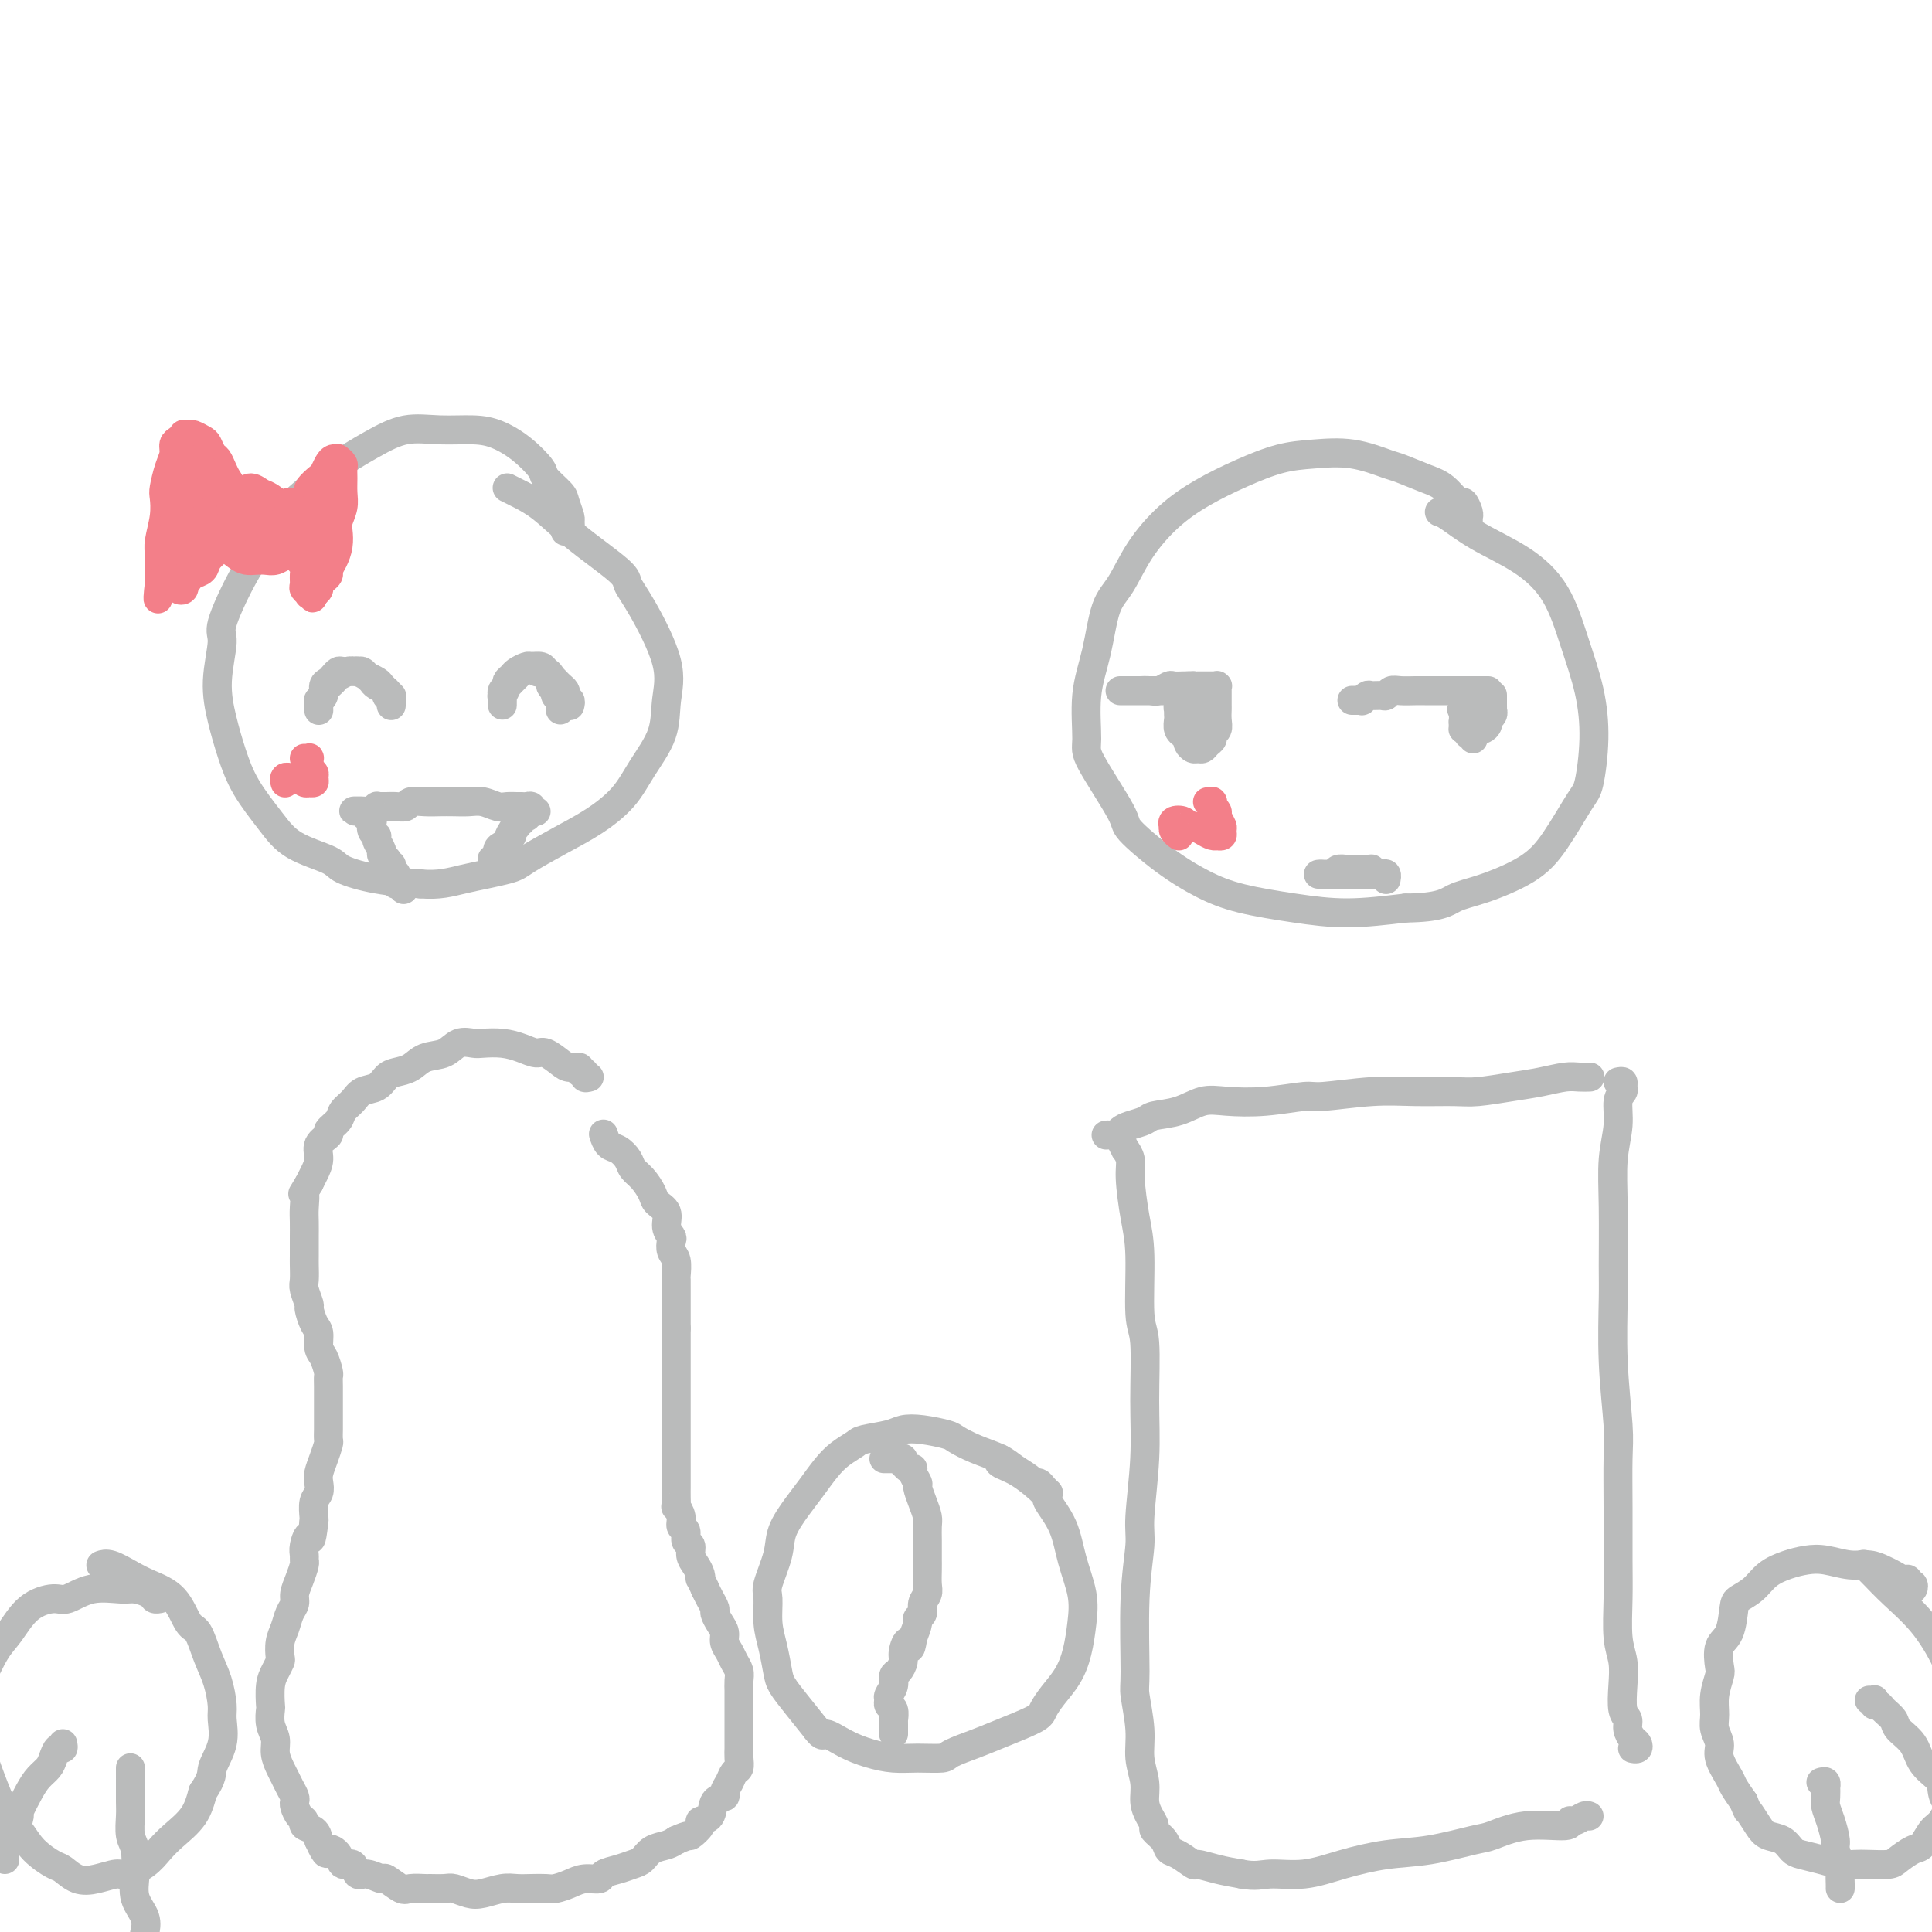 <svg viewBox='0 0 400 400' version='1.1' xmlns='http://www.w3.org/2000/svg' xmlns:xlink='http://www.w3.org/1999/xlink'><g fill='none' stroke='#BABBBB' stroke-width='6' stroke-linecap='round' stroke-linejoin='round'><path d='M117,110c0.031,-0.415 0.062,-0.830 0,-1c-0.062,-0.170 -0.216,-0.094 0,0c0.216,0.094 0.803,0.206 1,0c0.197,-0.206 0.003,-0.731 0,-1c-0.003,-0.269 0.184,-0.283 0,-1c-0.184,-0.717 -0.740,-2.138 -1,-3c-0.260,-0.862 -0.225,-1.166 -1,-2c-0.775,-0.834 -2.361,-2.199 -3,-3c-0.639,-0.801 -0.332,-1.037 -1,-2c-0.668,-0.963 -2.312,-2.652 -4,-4c-1.688,-1.348 -3.421,-2.354 -5,-3c-1.579,-0.646 -3.004,-0.933 -5,-1c-1.996,-0.067 -4.562,0.087 -7,0c-2.438,-0.087 -4.748,-0.414 -7,0c-2.252,0.414 -4.447,1.567 -7,3c-2.553,1.433 -5.466,3.144 -8,5c-2.534,1.856 -4.691,3.856 -6,5c-1.309,1.144 -1.772,1.432 -3,3c-1.228,1.568 -3.223,4.416 -5,7c-1.777,2.584 -3.335,4.906 -5,8c-1.665,3.094 -3.435,6.962 -4,9c-0.565,2.038 0.076,2.248 0,4c-0.076,1.752 -0.870,5.048 -1,8c-0.130,2.952 0.404,5.560 1,8c0.596,2.440 1.252,4.712 2,7c0.748,2.288 1.586,4.591 3,7c1.414,2.409 3.403,4.925 5,7c1.597,2.075 2.801,3.708 5,5c2.199,1.292 5.394,2.243 7,3c1.606,0.757 1.625,1.319 3,2c1.375,0.681 4.107,1.480 7,2c2.893,0.520 5.946,0.760 9,1'/><path d='M87,183c4.009,0.340 6.030,-0.309 9,-1c2.970,-0.691 6.889,-1.425 9,-2c2.111,-0.575 2.416,-0.990 4,-2c1.584,-1.010 4.449,-2.613 7,-4c2.551,-1.387 4.787,-2.557 7,-4c2.213,-1.443 4.401,-3.160 6,-5c1.599,-1.840 2.609,-3.804 4,-6c1.391,-2.196 3.164,-4.622 4,-7c0.836,-2.378 0.736,-4.706 1,-7c0.264,-2.294 0.894,-4.555 0,-8c-0.894,-3.445 -3.312,-8.074 -5,-11c-1.688,-2.926 -2.648,-4.150 -3,-5c-0.352,-0.850 -0.098,-1.328 -2,-3c-1.902,-1.672 -5.960,-4.539 -9,-7c-3.040,-2.461 -5.062,-4.515 -7,-6c-1.938,-1.485 -3.791,-2.400 -5,-3c-1.209,-0.600 -1.774,-0.886 -2,-1c-0.226,-0.114 -0.113,-0.057 0,0'/><path d='M304,109c-0.002,-0.306 -0.004,-0.612 0,-1c0.004,-0.388 0.014,-0.858 0,-1c-0.014,-0.142 -0.051,0.043 0,0c0.051,-0.043 0.189,-0.315 0,-1c-0.189,-0.685 -0.705,-1.784 -1,-2c-0.295,-0.216 -0.368,0.452 -1,0c-0.632,-0.452 -1.821,-2.023 -3,-3c-1.179,-0.977 -2.347,-1.358 -4,-2c-1.653,-0.642 -3.790,-1.543 -5,-2c-1.210,-0.457 -1.493,-0.468 -3,-1c-1.507,-0.532 -4.239,-1.585 -7,-2c-2.761,-0.415 -5.552,-0.193 -8,0c-2.448,0.193 -4.552,0.355 -7,1c-2.448,0.645 -5.239,1.772 -8,3c-2.761,1.228 -5.492,2.557 -8,4c-2.508,1.443 -4.793,2.998 -7,5c-2.207,2.002 -4.336,4.449 -6,7c-1.664,2.551 -2.862,5.205 -4,7c-1.138,1.795 -2.216,2.732 -3,5c-0.784,2.268 -1.274,5.868 -2,9c-0.726,3.132 -1.688,5.794 -2,9c-0.312,3.206 0.027,6.954 0,9c-0.027,2.046 -0.421,2.389 1,5c1.421,2.611 4.657,7.490 6,10c1.343,2.510 0.792,2.651 2,4c1.208,1.349 4.177,3.907 7,6c2.823,2.093 5.502,3.721 8,5c2.498,1.279 4.814,2.209 8,3c3.186,0.791 7.242,1.444 11,2c3.758,0.556 7.216,1.016 11,1c3.784,-0.016 7.892,-0.508 12,-1'/><path d='M291,188c7.286,-0.070 8.502,-1.244 10,-2c1.498,-0.756 3.280,-1.093 6,-2c2.720,-0.907 6.379,-2.384 9,-4c2.621,-1.616 4.203,-3.369 6,-6c1.797,-2.631 3.807,-6.138 5,-8c1.193,-1.862 1.567,-2.078 2,-4c0.433,-1.922 0.924,-5.549 1,-9c0.076,-3.451 -0.263,-6.726 -1,-10c-0.737,-3.274 -1.871,-6.548 -3,-10c-1.129,-3.452 -2.254,-7.083 -4,-10c-1.746,-2.917 -4.114,-5.121 -7,-7c-2.886,-1.879 -6.289,-3.431 -9,-5c-2.711,-1.569 -4.730,-3.153 -6,-4c-1.270,-0.847 -1.791,-0.956 -2,-1c-0.209,-0.044 -0.104,-0.022 0,0'/><path d='M329,223c0.167,-0.007 0.333,-0.013 0,0c-0.333,0.013 -1.166,0.046 -2,0c-0.834,-0.046 -1.668,-0.170 -3,0c-1.332,0.170 -3.161,0.634 -5,1c-1.839,0.366 -3.687,0.633 -6,1c-2.313,0.367 -5.093,0.834 -7,1c-1.907,0.166 -2.943,0.029 -5,0c-2.057,-0.029 -5.135,0.048 -8,0c-2.865,-0.048 -5.518,-0.223 -9,0c-3.482,0.223 -7.792,0.842 -10,1c-2.208,0.158 -2.315,-0.147 -4,0c-1.685,0.147 -4.949,0.746 -8,1c-3.051,0.254 -5.891,0.162 -8,0c-2.109,-0.162 -3.489,-0.394 -5,0c-1.511,0.394 -3.154,1.415 -5,2c-1.846,0.585 -3.895,0.735 -5,1c-1.105,0.265 -1.265,0.645 -2,1c-0.735,0.355 -2.043,0.683 -3,1c-0.957,0.317 -1.563,0.621 -2,1c-0.437,0.379 -0.706,0.834 -1,1c-0.294,0.166 -0.615,0.045 -1,0c-0.385,-0.045 -0.834,-0.012 -1,0c-0.166,0.012 -0.047,0.003 0,0c0.047,-0.003 0.024,-0.002 0,0'/><path d='M335,224c0.431,-0.091 0.863,-0.182 1,0c0.137,0.182 -0.020,0.639 0,1c0.020,0.361 0.215,0.628 0,1c-0.215,0.372 -0.842,0.851 -1,2c-0.158,1.149 0.154,2.968 0,5c-0.154,2.032 -0.774,4.277 -1,7c-0.226,2.723 -0.057,5.925 0,10c0.057,4.075 0.001,9.022 0,12c-0.001,2.978 0.052,3.985 0,7c-0.052,3.015 -0.210,8.037 0,13c0.210,4.963 0.789,9.867 1,13c0.211,3.133 0.056,4.494 0,7c-0.056,2.506 -0.011,6.157 0,10c0.011,3.843 -0.011,7.877 0,11c0.011,3.123 0.054,5.334 0,8c-0.054,2.666 -0.207,5.789 0,8c0.207,2.211 0.773,3.512 1,5c0.227,1.488 0.116,3.162 0,5c-0.116,1.838 -0.238,3.840 0,5c0.238,1.160 0.835,1.477 1,2c0.165,0.523 -0.103,1.250 0,2c0.103,0.750 0.577,1.521 1,2c0.423,0.479 0.794,0.664 1,1c0.206,0.336 0.248,0.821 0,1c-0.248,0.179 -0.785,0.051 -1,0c-0.215,-0.051 -0.107,-0.026 0,0'/><path d='M232,235c-0.122,0.185 -0.244,0.369 0,1c0.244,0.631 0.853,1.707 1,2c0.147,0.293 -0.167,-0.197 0,0c0.167,0.197 0.814,1.082 1,2c0.186,0.918 -0.090,1.869 0,4c0.090,2.131 0.546,5.440 1,8c0.454,2.560 0.907,4.369 1,8c0.093,3.631 -0.175,9.083 0,12c0.175,2.917 0.794,3.297 1,6c0.206,2.703 -0.001,7.729 0,12c0.001,4.271 0.211,7.789 0,12c-0.211,4.211 -0.842,9.116 -1,12c-0.158,2.884 0.158,3.747 0,6c-0.158,2.253 -0.790,5.897 -1,11c-0.210,5.103 0.000,11.666 0,15c-0.000,3.334 -0.211,3.438 0,5c0.211,1.562 0.844,4.582 1,7c0.156,2.418 -0.164,4.234 0,6c0.164,1.766 0.813,3.481 1,5c0.187,1.519 -0.087,2.844 0,4c0.087,1.156 0.533,2.145 1,3c0.467,0.855 0.953,1.576 1,2c0.047,0.424 -0.344,0.552 0,1c0.344,0.448 1.424,1.215 2,2c0.576,0.785 0.649,1.586 1,2c0.351,0.414 0.981,0.440 2,1c1.019,0.560 2.428,1.655 3,2c0.572,0.345 0.308,-0.061 1,0c0.692,0.061 2.341,0.589 4,1c1.659,0.411 3.330,0.706 5,1'/><path d='M257,388c3.044,0.594 4.154,0.080 6,0c1.846,-0.080 4.427,0.273 7,0c2.573,-0.273 5.137,-1.171 8,-2c2.863,-0.829 6.026,-1.589 9,-2c2.974,-0.411 5.761,-0.473 9,-1c3.239,-0.527 6.930,-1.518 9,-2c2.070,-0.482 2.518,-0.454 4,-1c1.482,-0.546 3.997,-1.667 7,-2c3.003,-0.333 6.493,0.121 8,0c1.507,-0.121 1.031,-0.817 1,-1c-0.031,-0.183 0.383,0.147 1,0c0.617,-0.147 1.435,-0.770 2,-1c0.565,-0.230 0.876,-0.066 1,0c0.124,0.066 0.062,0.033 0,0'/><path d='M122,223c-0.457,0.122 -0.913,0.243 -1,0c-0.087,-0.243 0.196,-0.851 0,-1c-0.196,-0.149 -0.871,0.163 -1,0c-0.129,-0.163 0.290,-0.799 0,-1c-0.290,-0.201 -1.287,0.034 -2,0c-0.713,-0.034 -1.141,-0.339 -2,-1c-0.859,-0.661 -2.149,-1.680 -3,-2c-0.851,-0.320 -1.263,0.058 -2,0c-0.737,-0.058 -1.800,-0.553 -3,-1c-1.200,-0.447 -2.536,-0.845 -4,-1c-1.464,-0.155 -3.056,-0.068 -4,0c-0.944,0.068 -1.239,0.116 -2,0c-0.761,-0.116 -1.989,-0.396 -3,0c-1.011,0.396 -1.804,1.467 -3,2c-1.196,0.533 -2.795,0.528 -4,1c-1.205,0.472 -2.017,1.421 -3,2c-0.983,0.579 -2.136,0.788 -3,1c-0.864,0.212 -1.440,0.427 -2,1c-0.560,0.573 -1.104,1.504 -2,2c-0.896,0.496 -2.143,0.556 -3,1c-0.857,0.444 -1.324,1.270 -2,2c-0.676,0.730 -1.562,1.364 -2,2c-0.438,0.636 -0.428,1.275 -1,2c-0.572,0.725 -1.725,1.535 -2,2c-0.275,0.465 0.330,0.586 0,1c-0.330,0.414 -1.594,1.121 -2,2c-0.406,0.879 0.044,1.929 0,3c-0.044,1.071 -0.584,2.163 -1,3c-0.416,0.837 -0.708,1.418 -1,2'/><path d='M64,245c-1.928,3.246 -1.249,1.862 -1,2c0.249,0.138 0.067,1.798 0,3c-0.067,1.202 -0.018,1.945 0,3c0.018,1.055 0.005,2.422 0,3c-0.005,0.578 -0.002,0.366 0,1c0.002,0.634 0.005,2.114 0,3c-0.005,0.886 -0.016,1.177 0,2c0.016,0.823 0.060,2.178 0,3c-0.060,0.822 -0.222,1.111 0,2c0.222,0.889 0.829,2.378 1,3c0.171,0.622 -0.095,0.378 0,1c0.095,0.622 0.551,2.111 1,3c0.449,0.889 0.891,1.179 1,2c0.109,0.821 -0.114,2.172 0,3c0.114,0.828 0.567,1.132 1,2c0.433,0.868 0.848,2.300 1,3c0.152,0.700 0.041,0.668 0,1c-0.041,0.332 -0.011,1.029 0,2c0.011,0.971 0.003,2.215 0,3c-0.003,0.785 0.000,1.112 0,2c-0.000,0.888 -0.003,2.338 0,3c0.003,0.662 0.011,0.537 0,1c-0.011,0.463 -0.042,1.513 0,2c0.042,0.487 0.156,0.410 0,1c-0.156,0.590 -0.581,1.848 -1,3c-0.419,1.152 -0.830,2.200 -1,3c-0.170,0.800 -0.098,1.352 0,2c0.098,0.648 0.222,1.390 0,2c-0.222,0.610 -0.791,1.087 -1,2c-0.209,0.913 -0.060,2.261 0,3c0.060,0.739 0.030,0.870 0,1'/><path d='M65,315c-0.630,5.382 -0.704,3.339 -1,3c-0.296,-0.339 -0.814,1.028 -1,2c-0.186,0.972 -0.040,1.548 0,2c0.040,0.452 -0.027,0.779 0,1c0.027,0.221 0.148,0.338 0,1c-0.148,0.662 -0.564,1.871 -1,3c-0.436,1.129 -0.891,2.178 -1,3c-0.109,0.822 0.128,1.418 0,2c-0.128,0.582 -0.622,1.149 -1,2c-0.378,0.851 -0.640,1.985 -1,3c-0.360,1.015 -0.818,1.911 -1,3c-0.182,1.089 -0.087,2.369 0,3c0.087,0.631 0.167,0.611 0,1c-0.167,0.389 -0.582,1.185 -1,2c-0.418,0.815 -0.840,1.649 -1,3c-0.160,1.351 -0.058,3.218 0,4c0.058,0.782 0.071,0.478 0,1c-0.071,0.522 -0.226,1.869 0,3c0.226,1.131 0.834,2.046 1,3c0.166,0.954 -0.109,1.947 0,3c0.109,1.053 0.604,2.166 1,3c0.396,0.834 0.694,1.388 1,2c0.306,0.612 0.621,1.281 1,2c0.379,0.719 0.824,1.488 1,2c0.176,0.512 0.084,0.767 0,1c-0.084,0.233 -0.159,0.443 0,1c0.159,0.557 0.554,1.461 1,2c0.446,0.539 0.944,0.711 1,1c0.056,0.289 -0.331,0.693 0,1c0.331,0.307 1.380,0.516 2,1c0.620,0.484 0.810,1.242 1,2'/><path d='M66,381c1.887,4.140 1.604,2.490 2,2c0.396,-0.490 1.470,0.179 2,1c0.530,0.821 0.517,1.794 1,2c0.483,0.206 1.461,-0.353 2,0c0.539,0.353 0.638,1.619 1,2c0.362,0.381 0.988,-0.122 2,0c1.012,0.122 2.412,0.870 3,1c0.588,0.130 0.365,-0.358 1,0c0.635,0.358 2.128,1.560 3,2c0.872,0.440 1.125,0.117 2,0c0.875,-0.117 2.373,-0.028 3,0c0.627,0.028 0.382,-0.006 1,0c0.618,0.006 2.097,0.050 3,0c0.903,-0.050 1.228,-0.196 2,0c0.772,0.196 1.991,0.732 3,1c1.009,0.268 1.807,0.268 3,0c1.193,-0.268 2.780,-0.803 4,-1c1.220,-0.197 2.073,-0.055 3,0c0.927,0.055 1.927,0.025 3,0c1.073,-0.025 2.218,-0.044 3,0c0.782,0.044 1.202,0.152 2,0c0.798,-0.152 1.974,-0.566 3,-1c1.026,-0.434 1.903,-0.890 3,-1c1.097,-0.110 2.416,0.126 3,0c0.584,-0.126 0.435,-0.615 1,-1c0.565,-0.385 1.846,-0.666 3,-1c1.154,-0.334 2.182,-0.719 3,-1c0.818,-0.281 1.425,-0.457 2,-1c0.575,-0.543 1.116,-1.454 2,-2c0.884,-0.546 2.110,-0.727 3,-1c0.890,-0.273 1.445,-0.636 2,-1'/><path d='M140,381c3.025,-1.358 2.588,-0.753 3,-1c0.412,-0.247 1.673,-1.348 2,-2c0.327,-0.652 -0.281,-0.857 0,-1c0.281,-0.143 1.451,-0.226 2,-1c0.549,-0.774 0.475,-2.239 1,-3c0.525,-0.761 1.647,-0.819 2,-1c0.353,-0.181 -0.063,-0.485 0,-1c0.063,-0.515 0.605,-1.241 1,-2c0.395,-0.759 0.642,-1.550 1,-2c0.358,-0.450 0.828,-0.557 1,-1c0.172,-0.443 0.046,-1.222 0,-2c-0.046,-0.778 -0.012,-1.557 0,-2c0.012,-0.443 0.003,-0.552 0,-1c-0.003,-0.448 -0.001,-1.236 0,-2c0.001,-0.764 0.000,-1.504 0,-2c-0.000,-0.496 -0.000,-0.748 0,-1c0.000,-0.252 -0.000,-0.504 0,-1c0.000,-0.496 0.001,-1.235 0,-2c-0.001,-0.765 -0.003,-1.556 0,-2c0.003,-0.444 0.012,-0.542 0,-1c-0.012,-0.458 -0.046,-1.277 0,-2c0.046,-0.723 0.171,-1.348 0,-2c-0.171,-0.652 -0.637,-1.329 -1,-2c-0.363,-0.671 -0.623,-1.335 -1,-2c-0.377,-0.665 -0.871,-1.329 -1,-2c-0.129,-0.671 0.106,-1.349 0,-2c-0.106,-0.651 -0.553,-1.277 -1,-2c-0.447,-0.723 -0.893,-1.544 -1,-2c-0.107,-0.456 0.125,-0.546 0,-1c-0.125,-0.454 -0.607,-1.273 -1,-2c-0.393,-0.727 -0.696,-1.364 -1,-2'/><path d='M146,329c-1.321,-3.048 -1.123,-2.169 -1,-2c0.123,0.169 0.173,-0.373 0,-1c-0.173,-0.627 -0.567,-1.338 -1,-2c-0.433,-0.662 -0.905,-1.276 -1,-2c-0.095,-0.724 0.186,-1.558 0,-2c-0.186,-0.442 -0.838,-0.490 -1,-1c-0.162,-0.510 0.167,-1.480 0,-2c-0.167,-0.520 -0.829,-0.590 -1,-1c-0.171,-0.410 0.150,-1.161 0,-2c-0.150,-0.839 -0.772,-1.767 -1,-2c-0.228,-0.233 -0.061,0.227 0,0c0.061,-0.227 0.016,-1.141 0,-2c-0.016,-0.859 -0.004,-1.662 0,-2c0.004,-0.338 0.001,-0.212 0,-1c-0.001,-0.788 -0.000,-2.491 0,-3c0.000,-0.509 0.000,0.177 0,0c-0.000,-0.177 -0.000,-1.215 0,-2c0.000,-0.785 0.000,-1.317 0,-2c-0.000,-0.683 -0.000,-1.516 0,-2c0.000,-0.484 0.000,-0.618 0,-1c-0.000,-0.382 -0.000,-1.014 0,-2c0.000,-0.986 0.000,-2.328 0,-3c-0.000,-0.672 -0.000,-0.675 0,-1c0.000,-0.325 0.000,-0.972 0,-2c-0.000,-1.028 -0.000,-2.438 0,-3c0.000,-0.562 0.000,-0.276 0,-1c-0.000,-0.724 -0.000,-2.459 0,-3c0.000,-0.541 0.000,0.113 0,0c-0.000,-0.113 -0.000,-0.992 0,-2c0.000,-1.008 0.000,-2.145 0,-3c-0.000,-0.855 -0.000,-1.427 0,-2'/><path d='M140,275c0.000,-6.369 0.000,-3.791 0,-3c-0.000,0.791 -0.000,-0.206 0,-1c0.000,-0.794 0.001,-1.385 0,-2c-0.001,-0.615 -0.004,-1.252 0,-2c0.004,-0.748 0.015,-1.605 0,-2c-0.015,-0.395 -0.055,-0.329 0,-1c0.055,-0.671 0.207,-2.080 0,-3c-0.207,-0.920 -0.771,-1.352 -1,-2c-0.229,-0.648 -0.121,-1.511 0,-2c0.121,-0.489 0.254,-0.605 0,-1c-0.254,-0.395 -0.897,-1.068 -1,-2c-0.103,-0.932 0.333,-2.122 0,-3c-0.333,-0.878 -1.436,-1.442 -2,-2c-0.564,-0.558 -0.588,-1.109 -1,-2c-0.412,-0.891 -1.213,-2.121 -2,-3c-0.787,-0.879 -1.559,-1.406 -2,-2c-0.441,-0.594 -0.549,-1.256 -1,-2c-0.451,-0.744 -1.245,-1.571 -2,-2c-0.755,-0.429 -1.473,-0.462 -2,-1c-0.527,-0.538 -0.865,-1.582 -1,-2c-0.135,-0.418 -0.068,-0.209 0,0'/><path d='M217,309c-0.024,-0.022 -0.048,-0.044 0,0c0.048,0.044 0.169,0.153 0,0c-0.169,-0.153 -0.629,-0.569 -1,-1c-0.371,-0.431 -0.653,-0.878 -1,-1c-0.347,-0.122 -0.759,0.081 -1,0c-0.241,-0.081 -0.309,-0.445 -1,-1c-0.691,-0.555 -2.003,-1.300 -3,-2c-0.997,-0.700 -1.680,-1.354 -3,-2c-1.320,-0.646 -3.277,-1.284 -5,-2c-1.723,-0.716 -3.211,-1.509 -4,-2c-0.789,-0.491 -0.880,-0.678 -2,-1c-1.120,-0.322 -3.268,-0.777 -5,-1c-1.732,-0.223 -3.047,-0.212 -4,0c-0.953,0.212 -1.542,0.625 -3,1c-1.458,0.375 -3.783,0.711 -5,1c-1.217,0.289 -1.326,0.529 -2,1c-0.674,0.471 -1.915,1.171 -3,2c-1.085,0.829 -2.016,1.787 -3,3c-0.984,1.213 -2.023,2.682 -3,4c-0.977,1.318 -1.894,2.486 -3,4c-1.106,1.514 -2.402,3.373 -3,5c-0.598,1.627 -0.497,3.021 -1,5c-0.503,1.979 -1.610,4.543 -2,6c-0.390,1.457 -0.065,1.806 0,3c0.065,1.194 -0.132,3.231 0,5c0.132,1.769 0.593,3.270 1,5c0.407,1.730 0.758,3.691 1,5c0.242,1.309 0.373,1.968 1,3c0.627,1.032 1.751,2.438 3,4c1.249,1.562 2.625,3.281 4,5'/><path d='M169,358c1.512,1.990 1.291,0.964 2,1c0.709,0.036 2.348,1.135 4,2c1.652,0.865 3.318,1.498 5,2c1.682,0.502 3.380,0.874 5,1c1.620,0.126 3.160,0.004 5,0c1.840,-0.004 3.978,0.108 5,0c1.022,-0.108 0.928,-0.437 2,-1c1.072,-0.563 3.312,-1.360 5,-2c1.688,-0.640 2.826,-1.121 5,-2c2.174,-0.879 5.384,-2.155 7,-3c1.616,-0.845 1.638,-1.260 2,-2c0.362,-0.740 1.065,-1.805 2,-3c0.935,-1.195 2.100,-2.519 3,-4c0.900,-1.481 1.533,-3.119 2,-5c0.467,-1.881 0.769,-4.007 1,-6c0.231,-1.993 0.392,-3.855 0,-6c-0.392,-2.145 -1.335,-4.574 -2,-7c-0.665,-2.426 -1.051,-4.849 -2,-7c-0.949,-2.151 -2.461,-4.030 -3,-5c-0.539,-0.970 -0.106,-1.031 -1,-2c-0.894,-0.969 -3.116,-2.847 -5,-4c-1.884,-1.153 -3.430,-1.580 -4,-2c-0.570,-0.420 -0.163,-0.834 0,-1c0.163,-0.166 0.081,-0.083 0,0'/><path d='M183,302c0.311,0.000 0.622,0.000 1,0c0.378,-0.000 0.823,-0.001 1,0c0.177,0.001 0.086,0.004 0,0c-0.086,-0.004 -0.167,-0.016 0,0c0.167,0.016 0.583,0.061 1,0c0.417,-0.061 0.834,-0.227 1,0c0.166,0.227 0.082,0.847 0,1c-0.082,0.153 -0.162,-0.162 0,0c0.162,0.162 0.564,0.801 1,1c0.436,0.199 0.904,-0.043 1,0c0.096,0.043 -0.181,0.372 0,1c0.181,0.628 0.819,1.557 1,2c0.181,0.443 -0.095,0.400 0,1c0.095,0.600 0.561,1.842 1,3c0.439,1.158 0.850,2.232 1,3c0.150,0.768 0.040,1.230 0,2c-0.040,0.770 -0.011,1.848 0,3c0.011,1.152 0.004,2.378 0,3c-0.004,0.622 -0.005,0.642 0,1c0.005,0.358 0.017,1.055 0,2c-0.017,0.945 -0.061,2.137 0,3c0.061,0.863 0.227,1.395 0,2c-0.227,0.605 -0.848,1.281 -1,2c-0.152,0.719 0.165,1.481 0,2c-0.165,0.519 -0.814,0.793 -1,1c-0.186,0.207 0.090,0.345 0,1c-0.090,0.655 -0.545,1.828 -1,3'/><path d='M189,339c-0.627,3.997 -0.694,1.490 -1,1c-0.306,-0.490 -0.852,1.037 -1,2c-0.148,0.963 0.100,1.361 0,2c-0.100,0.639 -0.548,1.519 -1,2c-0.452,0.481 -0.907,0.563 -1,1c-0.093,0.437 0.175,1.229 0,2c-0.175,0.771 -0.793,1.521 -1,2c-0.207,0.479 -0.003,0.688 0,1c0.003,0.312 -0.195,0.728 0,1c0.195,0.272 0.784,0.401 1,1c0.216,0.599 0.058,1.667 0,2c-0.058,0.333 -0.015,-0.068 0,0c0.015,0.068 0.004,0.606 0,1c-0.004,0.394 -0.001,0.645 0,1c0.001,0.355 0.000,0.816 0,1c-0.000,0.184 -0.000,0.092 0,0'/><path d='M33,331c0.104,-0.022 0.207,-0.044 0,0c-0.207,0.044 -0.725,0.153 -1,0c-0.275,-0.153 -0.307,-0.569 -1,-1c-0.693,-0.431 -2.045,-0.877 -3,-1c-0.955,-0.123 -1.511,0.075 -3,0c-1.489,-0.075 -3.911,-0.424 -6,0c-2.089,0.424 -3.847,1.622 -5,2c-1.153,0.378 -1.703,-0.064 -3,0c-1.297,0.064 -3.342,0.634 -5,2c-1.658,1.366 -2.928,3.529 -4,5c-1.072,1.471 -1.945,2.251 -3,4c-1.055,1.749 -2.292,4.467 -3,6c-0.708,1.533 -0.889,1.880 -1,3c-0.111,1.120 -0.154,3.012 0,5c0.154,1.988 0.504,4.072 1,6c0.496,1.928 1.138,3.701 2,6c0.862,2.299 1.945,5.126 3,7c1.055,1.874 2.081,2.797 3,4c0.919,1.203 1.732,2.688 3,4c1.268,1.312 2.991,2.453 4,3c1.009,0.547 1.304,0.502 2,1c0.696,0.498 1.793,1.540 3,2c1.207,0.460 2.525,0.339 4,0c1.475,-0.339 3.107,-0.894 4,-1c0.893,-0.106 1.048,0.237 2,0c0.952,-0.237 2.703,-1.055 4,-2c1.297,-0.945 2.142,-2.016 3,-3c0.858,-0.984 1.731,-1.880 3,-3c1.269,-1.120 2.934,-2.463 4,-4c1.066,-1.537 1.533,-3.269 2,-5'/><path d='M42,371c2.187,-3.222 1.656,-3.779 2,-5c0.344,-1.221 1.565,-3.108 2,-5c0.435,-1.892 0.086,-3.789 0,-5c-0.086,-1.211 0.090,-1.735 0,-3c-0.090,-1.265 -0.448,-3.269 -1,-5c-0.552,-1.731 -1.298,-3.188 -2,-5c-0.702,-1.812 -1.359,-3.980 -2,-5c-0.641,-1.020 -1.267,-0.894 -2,-2c-0.733,-1.106 -1.573,-3.445 -3,-5c-1.427,-1.555 -3.440,-2.325 -5,-3c-1.560,-0.675 -2.665,-1.253 -4,-2c-1.335,-0.747 -2.898,-1.663 -4,-2c-1.102,-0.337 -1.743,-0.096 -2,0c-0.257,0.096 -0.128,0.048 0,0'/><path d='M394,329c0.318,-0.033 0.636,-0.065 1,0c0.364,0.065 0.775,0.229 1,0c0.225,-0.229 0.264,-0.849 0,-1c-0.264,-0.151 -0.833,0.167 -1,0c-0.167,-0.167 0.066,-0.819 0,-1c-0.066,-0.181 -0.431,0.110 -1,0c-0.569,-0.110 -1.341,-0.622 -2,-1c-0.659,-0.378 -1.204,-0.624 -2,-1c-0.796,-0.376 -1.843,-0.883 -3,-1c-1.157,-0.117 -2.424,0.156 -4,0c-1.576,-0.156 -3.460,-0.740 -5,-1c-1.540,-0.260 -2.735,-0.196 -4,0c-1.265,0.196 -2.601,0.525 -4,1c-1.399,0.475 -2.860,1.097 -4,2c-1.140,0.903 -1.959,2.088 -3,3c-1.041,0.912 -2.304,1.551 -3,2c-0.696,0.449 -0.827,0.710 -1,2c-0.173,1.290 -0.390,3.611 -1,5c-0.610,1.389 -1.613,1.845 -2,3c-0.387,1.155 -0.157,3.008 0,4c0.157,0.992 0.243,1.123 0,2c-0.243,0.877 -0.813,2.502 -1,4c-0.187,1.498 0.009,2.870 0,4c-0.009,1.130 -0.225,2.017 0,3c0.225,0.983 0.889,2.062 1,3c0.111,0.938 -0.331,1.736 0,3c0.331,1.264 1.435,2.994 2,4c0.565,1.006 0.590,1.287 1,2c0.410,0.713 1.205,1.856 2,3'/><path d='M361,373c1.055,2.622 0.692,1.676 1,2c0.308,0.324 1.288,1.918 2,3c0.712,1.082 1.155,1.652 2,2c0.845,0.348 2.092,0.475 3,1c0.908,0.525 1.478,1.447 2,2c0.522,0.553 0.995,0.736 2,1c1.005,0.264 2.542,0.607 4,1c1.458,0.393 2.837,0.836 4,1c1.163,0.164 2.111,0.051 3,0c0.889,-0.051 1.718,-0.039 3,0c1.282,0.039 3.015,0.105 4,0c0.985,-0.105 1.222,-0.382 2,-1c0.778,-0.618 2.096,-1.576 3,-2c0.904,-0.424 1.394,-0.314 2,-1c0.606,-0.686 1.329,-2.167 2,-3c0.671,-0.833 1.289,-1.017 2,-2c0.711,-0.983 1.513,-2.766 2,-4c0.487,-1.234 0.659,-1.920 1,-3c0.341,-1.080 0.852,-2.556 1,-4c0.148,-1.444 -0.067,-2.858 0,-5c0.067,-2.142 0.415,-5.014 0,-8c-0.415,-2.986 -1.593,-6.086 -3,-9c-1.407,-2.914 -3.043,-5.643 -5,-8c-1.957,-2.357 -4.236,-4.343 -6,-6c-1.764,-1.657 -3.013,-2.985 -4,-4c-0.987,-1.015 -1.710,-1.719 -2,-2c-0.290,-0.281 -0.145,-0.141 0,0'/><path d='M13,361c0.088,0.470 0.175,0.941 0,1c-0.175,0.059 -0.613,-0.292 -1,0c-0.387,0.292 -0.724,1.228 -1,2c-0.276,0.772 -0.490,1.381 -1,2c-0.510,0.619 -1.317,1.247 -2,2c-0.683,0.753 -1.244,1.629 -2,3c-0.756,1.371 -1.709,3.235 -2,4c-0.291,0.765 0.080,0.429 0,1c-0.080,0.571 -0.610,2.047 -1,3c-0.390,0.953 -0.640,1.383 -1,2c-0.360,0.617 -0.828,1.419 -1,2c-0.172,0.581 -0.046,0.939 0,1c0.046,0.061 0.012,-0.176 0,0c-0.012,0.176 -0.004,0.765 0,1c0.004,0.235 0.002,0.118 0,0'/><path d='M27,366c-0.000,0.309 -0.000,0.618 0,1c0.000,0.382 0.000,0.839 0,1c-0.000,0.161 -0.001,0.028 0,0c0.001,-0.028 0.004,0.049 0,1c-0.004,0.951 -0.015,2.777 0,4c0.015,1.223 0.054,1.842 0,3c-0.054,1.158 -0.203,2.855 0,4c0.203,1.145 0.758,1.740 1,3c0.242,1.260 0.170,3.186 0,5c-0.170,1.814 -0.437,3.517 0,5c0.437,1.483 1.579,2.745 2,4c0.421,1.255 0.120,2.501 0,3c-0.120,0.499 -0.060,0.249 0,0'/><path d='M387,352c0.416,0.032 0.831,0.063 1,0c0.169,-0.063 0.091,-0.221 0,0c-0.091,0.221 -0.195,0.821 0,1c0.195,0.179 0.689,-0.063 1,0c0.311,0.063 0.438,0.432 1,1c0.562,0.568 1.558,1.335 2,2c0.442,0.665 0.328,1.227 1,2c0.672,0.773 2.128,1.758 3,3c0.872,1.242 1.159,2.743 2,4c0.841,1.257 2.236,2.271 3,3c0.764,0.729 0.895,1.175 1,2c0.105,0.825 0.182,2.030 1,3c0.818,0.970 2.377,1.706 3,2c0.623,0.294 0.312,0.147 0,0'/><path d='M377,369c0.422,-0.126 0.844,-0.253 1,0c0.156,0.253 0.044,0.884 0,1c-0.044,0.116 -0.022,-0.285 0,0c0.022,0.285 0.043,1.254 0,2c-0.043,0.746 -0.151,1.267 0,2c0.151,0.733 0.562,1.677 1,3c0.438,1.323 0.902,3.027 1,4c0.098,0.973 -0.170,1.217 0,2c0.170,0.783 0.778,2.105 1,3c0.222,0.895 0.060,1.364 0,2c-0.060,0.636 -0.016,1.441 0,2c0.016,0.559 0.005,0.874 0,1c-0.005,0.126 -0.002,0.063 0,0'/><path d='M308,143c0.120,-0.000 0.239,-0.000 0,0c-0.239,0.000 -0.837,0.000 -1,0c-0.163,-0.000 0.108,-0.000 0,0c-0.108,0.000 -0.595,0.000 -1,0c-0.405,-0.000 -0.726,-0.000 -1,0c-0.274,0.000 -0.500,0.000 -1,0c-0.500,-0.000 -1.274,-0.000 -2,0c-0.726,0.000 -1.405,0.000 -2,0c-0.595,-0.000 -1.104,-0.001 -2,0c-0.896,0.001 -2.177,0.004 -3,0c-0.823,-0.004 -1.189,-0.015 -2,0c-0.811,0.015 -2.066,0.057 -3,0c-0.934,-0.057 -1.545,-0.212 -2,0c-0.455,0.212 -0.753,0.793 -1,1c-0.247,0.207 -0.443,0.041 -1,0c-0.557,-0.041 -1.474,0.041 -2,0c-0.526,-0.041 -0.662,-0.207 -1,0c-0.338,0.207 -0.879,0.788 -1,1c-0.121,0.212 0.178,0.057 0,0c-0.178,-0.057 -0.832,-0.015 -1,0c-0.168,0.015 0.151,0.004 0,0c-0.151,-0.004 -0.773,-0.001 -1,0c-0.227,0.001 -0.061,0.000 0,0c0.061,-0.000 0.016,-0.000 0,0c-0.016,0.000 -0.005,0.000 0,0c0.005,-0.000 0.002,-0.000 0,0'/><path d='M248,143c-0.015,0.000 -0.031,-0.000 0,0c0.031,0.000 0.107,0.000 0,0c-0.107,-0.000 -0.399,-0.000 -1,0c-0.601,0.000 -1.512,0.000 -2,0c-0.488,-0.000 -0.553,-0.000 -1,0c-0.447,0.000 -1.275,0.000 -2,0c-0.725,-0.000 -1.347,-0.000 -2,0c-0.653,0.000 -1.337,0.000 -2,0c-0.663,-0.000 -1.306,-0.000 -2,0c-0.694,0.000 -1.440,0.000 -2,0c-0.560,-0.000 -0.934,-0.000 -1,0c-0.066,0.000 0.178,0.000 0,0c-0.178,-0.000 -0.776,-0.000 -1,0c-0.224,0.000 -0.074,0.000 0,0c0.074,-0.000 0.072,-0.000 0,0c-0.072,0.000 -0.214,0.000 0,0c0.214,-0.000 0.783,-0.000 1,0c0.217,0.000 0.081,0.000 0,0c-0.081,-0.000 -0.107,-0.000 0,0c0.107,0.000 0.346,0.001 1,0c0.654,-0.001 1.723,-0.004 2,0c0.277,0.004 -0.239,0.015 0,0c0.239,-0.015 1.234,-0.057 2,0c0.766,0.057 1.305,0.211 2,0c0.695,-0.211 1.547,-0.789 2,-1c0.453,-0.211 0.507,-0.057 1,0c0.493,0.057 1.427,0.016 2,0c0.573,-0.016 0.787,-0.008 1,0'/><path d='M246,142c2.019,-0.155 1.067,-0.041 1,0c-0.067,0.041 0.752,0.011 1,0c0.248,-0.011 -0.073,-0.003 0,0c0.073,0.003 0.541,0.001 1,0c0.459,-0.001 0.907,-0.000 1,0c0.093,0.000 -0.171,0.000 0,0c0.171,-0.000 0.777,0.000 1,0c0.223,-0.000 0.064,-0.000 0,0c-0.064,0.000 -0.031,0.000 0,0c0.031,-0.000 0.061,-0.001 0,0c-0.061,0.001 -0.212,0.004 0,0c0.212,-0.004 0.789,-0.015 1,0c0.211,0.015 0.057,0.056 0,0c-0.057,-0.056 -0.015,-0.208 0,0c0.015,0.208 0.004,0.777 0,1c-0.004,0.223 -0.001,0.101 0,0c0.001,-0.101 0.000,-0.183 0,0c-0.000,0.183 -0.000,0.629 0,1c0.000,0.371 0.001,0.666 0,1c-0.001,0.334 -0.004,0.705 0,1c0.004,0.295 0.016,0.513 0,1c-0.016,0.487 -0.060,1.244 0,2c0.060,0.756 0.223,1.513 0,2c-0.223,0.487 -0.833,0.705 -1,1c-0.167,0.295 0.110,0.668 0,1c-0.110,0.332 -0.608,0.622 -1,1c-0.392,0.378 -0.680,0.844 -1,1c-0.320,0.156 -0.673,0.000 -1,0c-0.327,-0.000 -0.626,0.154 -1,0c-0.374,-0.154 -0.821,-0.615 -1,-1c-0.179,-0.385 -0.089,-0.692 0,-1'/><path d='M246,153c-0.707,-0.544 -0.974,-0.905 -1,-1c-0.026,-0.095 0.189,0.077 0,0c-0.189,-0.077 -0.783,-0.402 -1,-1c-0.217,-0.598 -0.058,-1.470 0,-2c0.058,-0.530 0.016,-0.717 0,-1c-0.016,-0.283 -0.004,-0.663 0,-1c0.004,-0.337 0.001,-0.631 0,-1c-0.001,-0.369 -0.000,-0.813 0,-1c0.000,-0.187 0.000,-0.118 0,0c-0.000,0.118 -0.000,0.284 0,0c0.000,-0.284 0.000,-1.019 0,-1c-0.000,0.019 -0.001,0.791 0,1c0.001,0.209 0.004,-0.147 0,0c-0.004,0.147 -0.016,0.795 0,1c0.016,0.205 0.061,-0.032 0,0c-0.061,0.032 -0.228,0.334 0,1c0.228,0.666 0.849,1.695 1,2c0.151,0.305 -0.170,-0.115 0,0c0.170,0.115 0.830,0.764 1,1c0.170,0.236 -0.151,0.060 0,0c0.151,-0.060 0.772,-0.002 1,0c0.228,0.002 0.061,-0.051 0,0c-0.061,0.051 -0.016,0.206 0,0c0.016,-0.206 0.005,-0.773 0,-1c-0.005,-0.227 -0.002,-0.113 0,0'/><path d='M246,143c0.030,0.033 0.061,0.065 0,0c-0.061,-0.065 -0.212,-0.228 0,0c0.212,0.228 0.788,0.849 1,1c0.212,0.151 0.061,-0.166 0,0c-0.061,0.166 -0.030,0.815 0,1c0.030,0.185 0.061,-0.094 0,0c-0.061,0.094 -0.212,0.561 0,1c0.212,0.439 0.788,0.849 1,1c0.212,0.151 0.061,0.043 0,0c-0.061,-0.043 -0.030,-0.022 0,0'/><path d='M309,144c0.000,-0.009 0.000,-0.017 0,0c-0.000,0.017 -0.000,0.060 0,0c0.000,-0.060 0.000,-0.222 0,0c-0.000,0.222 -0.000,0.829 0,1c0.000,0.171 0.001,-0.095 0,0c-0.001,0.095 -0.004,0.550 0,1c0.004,0.450 0.016,0.894 0,1c-0.016,0.106 -0.060,-0.125 0,0c0.060,0.125 0.222,0.608 0,1c-0.222,0.392 -0.829,0.694 -1,1c-0.171,0.306 0.095,0.618 0,1c-0.095,0.382 -0.551,0.835 -1,1c-0.449,0.165 -0.891,0.040 -1,0c-0.109,-0.040 0.115,0.003 0,0c-0.115,-0.003 -0.571,-0.052 -1,0c-0.429,0.052 -0.833,0.206 -1,0c-0.167,-0.206 -0.097,-0.772 0,-1c0.097,-0.228 0.222,-0.116 0,0c-0.222,0.116 -0.792,0.238 -1,0c-0.208,-0.238 -0.056,-0.835 0,-1c0.056,-0.165 0.015,0.100 0,0c-0.015,-0.100 -0.004,-0.567 0,-1c0.004,-0.433 0.001,-0.831 0,-1c-0.001,-0.169 -0.000,-0.107 0,0c0.000,0.107 0.000,0.260 0,0c-0.000,-0.260 -0.000,-0.931 0,-1c0.000,-0.069 0.000,0.466 0,1'/><path d='M303,147c-0.774,-0.431 -0.207,-0.008 0,0c0.207,0.008 0.056,-0.400 0,0c-0.056,0.400 -0.016,1.609 0,2c0.016,0.391 0.008,-0.035 0,0c-0.008,0.035 -0.017,0.531 0,1c0.017,0.469 0.061,0.911 0,1c-0.061,0.089 -0.227,-0.176 0,0c0.227,0.176 0.845,0.794 1,1c0.155,0.206 -0.155,-0.001 0,0c0.155,0.001 0.774,0.209 1,0c0.226,-0.209 0.060,-0.834 0,-1c-0.060,-0.166 -0.015,0.128 0,0c0.015,-0.128 0.000,-0.678 0,-1c-0.000,-0.322 0.014,-0.416 0,-1c-0.014,-0.584 -0.057,-1.658 0,-2c0.057,-0.342 0.213,0.048 0,0c-0.213,-0.048 -0.794,-0.536 -1,-1c-0.206,-0.464 -0.037,-0.906 0,-1c0.037,-0.094 -0.056,0.160 0,0c0.056,-0.160 0.263,-0.733 0,-1c-0.263,-0.267 -0.995,-0.227 -1,0c-0.005,0.227 0.717,0.641 1,1c0.283,0.359 0.128,0.664 0,1c-0.128,0.336 -0.231,0.702 0,1c0.231,0.298 0.794,0.528 1,1c0.206,0.472 0.055,1.184 0,2c-0.055,0.816 -0.015,1.734 0,2c0.015,0.266 0.004,-0.121 0,0c-0.004,0.121 -0.001,0.749 0,1c0.001,0.251 0.001,0.126 0,0'/><path d='M118,146c-0.002,0.009 -0.004,0.017 0,0c0.004,-0.017 0.015,-0.060 0,0c-0.015,0.060 -0.056,0.223 0,0c0.056,-0.223 0.208,-0.833 0,-1c-0.208,-0.167 -0.777,0.110 -1,0c-0.223,-0.110 -0.101,-0.607 0,-1c0.101,-0.393 0.182,-0.682 0,-1c-0.182,-0.318 -0.625,-0.663 -1,-1c-0.375,-0.337 -0.682,-0.664 -1,-1c-0.318,-0.336 -0.647,-0.679 -1,-1c-0.353,-0.321 -0.728,-0.619 -1,-1c-0.272,-0.381 -0.440,-0.845 -1,-1c-0.560,-0.155 -1.513,0.000 -2,0c-0.487,-0.000 -0.508,-0.156 -1,0c-0.492,0.156 -1.456,0.624 -2,1c-0.544,0.376 -0.668,0.660 -1,1c-0.332,0.340 -0.874,0.736 -1,1c-0.126,0.264 0.162,0.395 0,1c-0.162,0.605 -0.776,1.683 -1,2c-0.224,0.317 -0.060,-0.128 0,0c0.060,0.128 0.016,0.830 0,1c-0.016,0.170 -0.005,-0.192 0,0c0.005,0.192 0.004,0.938 0,1c-0.004,0.062 -0.012,-0.561 0,-1c0.012,-0.439 0.045,-0.695 0,-1c-0.045,-0.305 -0.167,-0.659 0,-1c0.167,-0.341 0.622,-0.669 1,-1c0.378,-0.331 0.679,-0.666 1,-1c0.321,-0.334 0.663,-0.667 1,-1c0.337,-0.333 0.668,-0.667 1,-1'/><path d='M108,139c0.510,-0.697 -0.214,0.062 0,0c0.214,-0.062 1.368,-0.943 2,-1c0.632,-0.057 0.743,0.709 1,1c0.257,0.291 0.661,0.105 1,0c0.339,-0.105 0.612,-0.130 1,0c0.388,0.130 0.892,0.416 1,1c0.108,0.584 -0.181,1.467 0,2c0.181,0.533 0.833,0.718 1,1c0.167,0.282 -0.151,0.663 0,1c0.151,0.337 0.773,0.630 1,1c0.227,0.370 0.061,0.817 0,1c-0.061,0.183 -0.016,0.100 0,0c0.016,-0.100 0.004,-0.219 0,0c-0.004,0.219 -0.001,0.777 0,1c0.001,0.223 0.001,0.112 0,0'/><path d='M81,144c0.009,0.009 0.017,0.017 0,0c-0.017,-0.017 -0.061,-0.060 0,0c0.061,0.060 0.225,0.224 0,0c-0.225,-0.224 -0.839,-0.835 -1,-1c-0.161,-0.165 0.130,0.114 0,0c-0.130,-0.114 -0.683,-0.623 -1,-1c-0.317,-0.377 -0.398,-0.623 -1,-1c-0.602,-0.377 -1.723,-0.885 -2,-1c-0.277,-0.115 0.291,0.165 0,0c-0.291,-0.165 -1.440,-0.773 -2,-1c-0.560,-0.227 -0.531,-0.072 -1,0c-0.469,0.072 -1.436,0.060 -2,0c-0.564,-0.060 -0.724,-0.167 -1,0c-0.276,0.167 -0.666,0.609 -1,1c-0.334,0.391 -0.611,0.731 -1,1c-0.389,0.269 -0.889,0.467 -1,1c-0.111,0.533 0.166,1.400 0,2c-0.166,0.600 -0.777,0.931 -1,1c-0.223,0.069 -0.060,-0.124 0,0c0.060,0.124 0.016,0.565 0,1c-0.016,0.435 -0.004,0.863 0,1c0.004,0.137 0.000,-0.019 0,0c-0.000,0.019 0.004,0.212 0,0c-0.004,-0.212 -0.016,-0.830 0,-1c0.016,-0.170 0.060,0.109 0,0c-0.060,-0.109 -0.223,-0.607 0,-1c0.223,-0.393 0.833,-0.683 1,-1c0.167,-0.317 -0.109,-0.662 0,-1c0.109,-0.338 0.603,-0.668 1,-1c0.397,-0.332 0.699,-0.666 1,-1'/><path d='M69,141c0.582,-1.094 0.537,-0.830 1,-1c0.463,-0.170 1.433,-0.775 2,-1c0.567,-0.225 0.730,-0.071 1,0c0.270,0.071 0.649,0.061 1,0c0.351,-0.061 0.676,-0.171 1,0c0.324,0.171 0.646,0.623 1,1c0.354,0.377 0.740,0.679 1,1c0.260,0.321 0.395,0.661 1,1c0.605,0.339 1.679,0.678 2,1c0.321,0.322 -0.110,0.626 0,1c0.110,0.374 0.762,0.818 1,1c0.238,0.182 0.064,0.101 0,0c-0.064,-0.101 -0.017,-0.223 0,0c0.017,0.223 0.005,0.791 0,1c-0.005,0.209 -0.001,0.060 0,0c0.001,-0.060 0.001,-0.030 0,0'/><path d='M111,168c-0.424,0.008 -0.849,0.016 -1,0c-0.151,-0.016 -0.030,-0.057 0,0c0.030,0.057 -0.033,0.211 0,0c0.033,-0.211 0.160,-0.789 0,-1c-0.160,-0.211 -0.608,-0.056 -1,0c-0.392,0.056 -0.727,0.011 -1,0c-0.273,-0.011 -0.485,0.011 -1,0c-0.515,-0.011 -1.334,-0.056 -2,0c-0.666,0.056 -1.179,0.211 -2,0c-0.821,-0.211 -1.952,-0.788 -3,-1c-1.048,-0.212 -2.015,-0.058 -3,0c-0.985,0.058 -1.989,0.019 -3,0c-1.011,-0.019 -2.028,-0.019 -3,0c-0.972,0.019 -1.899,0.058 -3,0c-1.101,-0.058 -2.375,-0.212 -3,0c-0.625,0.212 -0.602,0.789 -1,1c-0.398,0.211 -1.216,0.056 -2,0c-0.784,-0.056 -1.535,-0.011 -2,0c-0.465,0.011 -0.645,-0.011 -1,0c-0.355,0.011 -0.883,0.056 -1,0c-0.117,-0.056 0.179,-0.211 0,0c-0.179,0.211 -0.833,0.789 -1,1c-0.167,0.211 0.151,0.057 0,0c-0.151,-0.057 -0.773,-0.015 -1,0c-0.227,0.015 -0.061,0.004 0,0c0.061,-0.004 0.016,-0.001 0,0c-0.016,0.001 -0.005,0.000 0,0c0.005,-0.000 0.002,-0.000 0,0'/><path d='M76,168c-5.419,-0.066 -1.466,-0.230 0,0c1.466,0.230 0.444,0.853 0,1c-0.444,0.147 -0.311,-0.182 0,0c0.311,0.182 0.800,0.874 1,1c0.200,0.126 0.110,-0.313 0,0c-0.110,0.313 -0.241,1.379 0,2c0.241,0.621 0.853,0.797 1,1c0.147,0.203 -0.171,0.431 0,1c0.171,0.569 0.829,1.477 1,2c0.171,0.523 -0.147,0.661 0,1c0.147,0.339 0.757,0.879 1,1c0.243,0.121 0.118,-0.178 0,0c-0.118,0.178 -0.227,0.833 0,1c0.227,0.167 0.792,-0.152 1,0c0.208,0.152 0.060,0.777 0,1c-0.060,0.223 -0.030,0.046 0,0c0.030,-0.046 0.061,0.041 0,0c-0.061,-0.041 -0.212,-0.208 0,0c0.212,0.208 0.789,0.792 1,1c0.211,0.208 0.057,0.042 0,0c-0.057,-0.042 -0.015,0.041 0,0c0.015,-0.041 0.004,-0.207 0,0c-0.004,0.207 -0.001,0.786 0,1c0.001,0.214 0.001,0.061 0,0c-0.001,-0.061 -0.001,-0.030 0,0c0.001,0.030 0.004,0.061 0,0c-0.004,-0.061 -0.015,-0.212 0,0c0.015,0.212 0.056,0.789 0,1c-0.056,0.211 -0.207,0.057 0,0c0.207,-0.057 0.774,-0.016 1,0c0.226,0.016 0.113,0.008 0,0'/><path d='M83,183c1.083,2.321 0.290,0.622 0,0c-0.290,-0.622 -0.078,-0.167 0,0c0.078,0.167 0.022,0.048 0,0c-0.022,-0.048 -0.011,-0.024 0,0'/><path d='M109,168c-0.033,0.414 -0.065,0.828 0,1c0.065,0.172 0.229,0.102 0,0c-0.229,-0.102 -0.849,-0.236 -1,0c-0.151,0.236 0.167,0.840 0,1c-0.167,0.160 -0.818,-0.126 -1,0c-0.182,0.126 0.105,0.662 0,1c-0.105,0.338 -0.601,0.476 -1,1c-0.399,0.524 -0.699,1.433 -1,2c-0.301,0.567 -0.602,0.792 -1,1c-0.398,0.208 -0.891,0.400 -1,1c-0.109,0.600 0.167,1.607 0,2c-0.167,0.393 -0.778,0.172 -1,0c-0.222,-0.172 -0.055,-0.294 0,0c0.055,0.294 -0.000,1.003 0,1c0.000,-0.003 0.057,-0.718 0,-1c-0.057,-0.282 -0.226,-0.130 0,0c0.226,0.130 0.848,0.238 1,0c0.152,-0.238 -0.165,-0.823 0,-1c0.165,-0.177 0.814,0.055 1,0c0.186,-0.055 -0.090,-0.397 0,-1c0.090,-0.603 0.546,-1.468 1,-2c0.454,-0.532 0.906,-0.731 1,-1c0.094,-0.269 -0.171,-0.608 0,-1c0.171,-0.392 0.777,-0.836 1,-1c0.223,-0.164 0.064,-0.047 0,0c-0.064,0.047 -0.032,0.023 0,0'/><path d='M287,182c0.006,-0.030 0.013,-0.061 0,0c-0.013,0.061 -0.044,0.212 0,0c0.044,-0.212 0.164,-0.789 0,-1c-0.164,-0.211 -0.610,-0.057 -1,0c-0.390,0.057 -0.723,0.015 -1,0c-0.277,-0.015 -0.498,-0.004 -1,0c-0.502,0.004 -1.286,0.001 -2,0c-0.714,-0.001 -1.357,-0.000 -2,0c-0.643,0.000 -1.286,0.000 -2,0c-0.714,-0.000 -1.498,-0.000 -2,0c-0.502,0.000 -0.723,0.000 -1,0c-0.277,-0.000 -0.610,-0.000 -1,0c-0.390,0.000 -0.837,0.000 -1,0c-0.163,-0.000 -0.042,-0.000 0,0c0.042,0.000 0.004,0.001 0,0c-0.004,-0.001 0.026,-0.004 0,0c-0.026,0.004 -0.107,0.015 0,0c0.107,-0.015 0.400,-0.057 1,0c0.600,0.057 1.505,0.211 2,0c0.495,-0.211 0.580,-0.789 1,-1c0.420,-0.211 1.174,-0.057 2,0c0.826,0.057 1.724,0.015 2,0c0.276,-0.015 -0.070,-0.004 0,0c0.070,0.004 0.557,0.001 1,0c0.443,-0.001 0.841,-0.000 1,0c0.159,0.000 0.080,0.000 0,0'/><path d='M283,180c1.667,-0.167 0.833,-0.083 0,0'/></g>
<g fill='none' stroke='#F37F89' stroke-width='6' stroke-linecap='round' stroke-linejoin='round'><path d='M63,157c0.422,0.032 0.844,0.064 1,0c0.156,-0.064 0.046,-0.224 0,0c-0.046,0.224 -0.027,0.833 0,1c0.027,0.167 0.061,-0.109 0,0c-0.061,0.109 -0.216,0.604 0,1c0.216,0.396 0.805,0.694 1,1c0.195,0.306 -0.003,0.619 0,1c0.003,0.381 0.208,0.830 0,1c-0.208,0.170 -0.829,0.060 -1,0c-0.171,-0.060 0.108,-0.069 0,0c-0.108,0.069 -0.602,0.215 -1,0c-0.398,-0.215 -0.699,-0.791 -1,-1c-0.301,-0.209 -0.603,-0.052 -1,0c-0.397,0.052 -0.891,-0.000 -1,0c-0.109,0.000 0.167,0.053 0,0c-0.167,-0.053 -0.777,-0.210 -1,0c-0.223,0.210 -0.060,0.788 0,1c0.060,0.212 0.016,0.057 0,0c-0.016,-0.057 -0.005,-0.016 0,0c0.005,0.016 0.002,0.008 0,0'/><path d='M250,166c0.422,-0.009 0.844,-0.017 1,0c0.156,0.017 0.046,0.060 0,0c-0.046,-0.060 -0.027,-0.224 0,0c0.027,0.224 0.064,0.837 0,1c-0.064,0.163 -0.228,-0.125 0,0c0.228,0.125 0.847,0.664 1,1c0.153,0.336 -0.159,0.468 0,1c0.159,0.532 0.789,1.463 1,2c0.211,0.537 0.002,0.681 0,1c-0.002,0.319 0.204,0.815 0,1c-0.204,0.185 -0.818,0.060 -1,0c-0.182,-0.060 0.067,-0.054 0,0c-0.067,0.054 -0.451,0.154 -1,0c-0.549,-0.154 -1.265,-0.564 -2,-1c-0.735,-0.436 -1.489,-0.897 -2,-1c-0.511,-0.103 -0.778,0.154 -1,0c-0.222,-0.154 -0.400,-0.718 -1,-1c-0.600,-0.282 -1.621,-0.282 -2,0c-0.379,0.282 -0.116,0.846 0,1c0.116,0.154 0.083,-0.102 0,0c-0.083,0.102 -0.218,0.564 0,1c0.218,0.436 0.790,0.848 1,1c0.210,0.152 0.060,0.043 0,0c-0.060,-0.043 -0.030,-0.022 0,0'/><path d='M57,106c-0.025,0.121 -0.049,0.243 0,0c0.049,-0.243 0.172,-0.850 0,-1c-0.172,-0.150 -0.640,0.156 -1,0c-0.360,-0.156 -0.612,-0.773 -1,-1c-0.388,-0.227 -0.914,-0.063 -1,0c-0.086,0.063 0.266,0.025 0,0c-0.266,-0.025 -1.149,-0.035 -2,0c-0.851,0.035 -1.669,0.117 -2,0c-0.331,-0.117 -0.174,-0.431 -1,1c-0.826,1.431 -2.636,4.608 -3,6c-0.364,1.392 0.717,1.000 1,1c0.283,-0.000 -0.234,0.392 0,1c0.234,0.608 1.217,1.432 2,2c0.783,0.568 1.365,0.881 2,1c0.635,0.119 1.323,0.045 2,0c0.677,-0.045 1.345,-0.062 2,0c0.655,0.062 1.299,0.204 2,0c0.701,-0.204 1.460,-0.755 2,-1c0.540,-0.245 0.860,-0.184 1,-2c0.140,-1.816 0.098,-5.511 0,-7c-0.098,-1.489 -0.253,-0.774 -1,-1c-0.747,-0.226 -2.088,-1.392 -3,-2c-0.912,-0.608 -1.396,-0.658 -2,-1c-0.604,-0.342 -1.328,-0.976 -2,-1c-0.672,-0.024 -1.290,0.563 -2,1c-0.710,0.437 -1.510,0.725 -2,1c-0.490,0.275 -0.670,0.535 -1,1c-0.330,0.465 -0.808,1.133 -1,2c-0.192,0.867 -0.096,1.934 0,3'/><path d='M46,109c-0.344,1.062 -0.205,0.716 0,1c0.205,0.284 0.474,1.197 1,2c0.526,0.803 1.307,1.495 2,2c0.693,0.505 1.297,0.823 2,1c0.703,0.177 1.506,0.214 2,0c0.494,-0.214 0.679,-0.678 1,-1c0.321,-0.322 0.776,-0.502 1,-1c0.224,-0.498 0.216,-1.313 0,-2c-0.216,-0.687 -0.639,-1.245 -1,-2c-0.361,-0.755 -0.660,-1.706 -1,-2c-0.340,-0.294 -0.722,0.069 -1,0c-0.278,-0.069 -0.452,-0.570 -1,-1c-0.548,-0.430 -1.468,-0.788 -2,-1c-0.532,-0.212 -0.674,-0.277 -1,0c-0.326,0.277 -0.834,0.897 -1,1c-0.166,0.103 0.011,-0.309 0,0c-0.011,0.309 -0.209,1.341 0,2c0.209,0.659 0.826,0.947 1,1c0.174,0.053 -0.093,-0.129 0,0c0.093,0.129 0.547,0.571 1,1c0.453,0.429 0.906,0.847 1,1c0.094,0.153 -0.171,0.041 0,0c0.171,-0.041 0.778,-0.010 1,0c0.222,0.010 0.059,-0.001 0,0c-0.059,0.001 -0.015,0.015 0,0c0.015,-0.015 0.000,-0.060 0,0c-0.000,0.060 0.014,0.223 0,0c-0.014,-0.223 -0.055,-0.833 0,-1c0.055,-0.167 0.207,0.109 0,0c-0.207,-0.109 -0.773,-0.603 -1,-1c-0.227,-0.397 -0.113,-0.699 0,-1'/><path d='M50,108c0.447,0.032 0.063,0.111 0,0c-0.063,-0.111 0.194,-0.414 0,-1c-0.194,-0.586 -0.840,-1.455 -1,-2c-0.160,-0.545 0.164,-0.764 0,-1c-0.164,-0.236 -0.818,-0.487 -1,-1c-0.182,-0.513 0.106,-1.288 0,-2c-0.106,-0.712 -0.606,-1.360 -1,-2c-0.394,-0.640 -0.682,-1.270 -1,-2c-0.318,-0.730 -0.666,-1.558 -1,-2c-0.334,-0.442 -0.652,-0.497 -1,-1c-0.348,-0.503 -0.724,-1.455 -1,-2c-0.276,-0.545 -0.451,-0.683 -1,-1c-0.549,-0.317 -1.470,-0.814 -2,-1c-0.530,-0.186 -0.668,-0.062 -1,0c-0.332,0.062 -0.859,0.061 -1,0c-0.141,-0.061 0.103,-0.180 0,0c-0.103,0.180 -0.553,0.661 -1,1c-0.447,0.339 -0.891,0.537 -1,1c-0.109,0.463 0.115,1.193 0,2c-0.115,0.807 -0.571,1.693 -1,3c-0.429,1.307 -0.833,3.034 -1,4c-0.167,0.966 -0.097,1.169 0,2c0.097,0.831 0.222,2.289 0,4c-0.222,1.711 -0.792,3.677 -1,5c-0.208,1.323 -0.056,2.005 0,3c0.056,0.995 0.015,2.304 0,3c-0.015,0.696 -0.004,0.778 0,1c0.004,0.222 0.001,0.585 0,1c-0.001,0.415 -0.000,0.881 0,1c0.000,0.119 0.000,-0.109 0,0c-0.000,0.109 -0.000,0.554 0,1'/><path d='M33,122c-0.506,4.401 -0.273,0.402 0,-1c0.273,-1.402 0.584,-0.209 1,0c0.416,0.209 0.937,-0.566 1,-1c0.063,-0.434 -0.330,-0.528 0,-1c0.330,-0.472 1.385,-1.323 2,-2c0.615,-0.677 0.791,-1.178 1,-2c0.209,-0.822 0.452,-1.963 1,-3c0.548,-1.037 1.401,-1.970 2,-3c0.599,-1.030 0.945,-2.156 1,-3c0.055,-0.844 -0.180,-1.406 0,-2c0.180,-0.594 0.777,-1.220 1,-2c0.223,-0.780 0.074,-1.715 0,-2c-0.074,-0.285 -0.071,0.081 0,0c0.071,-0.081 0.211,-0.610 0,-1c-0.211,-0.390 -0.774,-0.641 -1,-1c-0.226,-0.359 -0.116,-0.826 0,-1c0.116,-0.174 0.238,-0.055 0,0c-0.238,0.055 -0.837,0.045 -1,0c-0.163,-0.045 0.110,-0.127 0,0c-0.110,0.127 -0.604,0.461 -1,1c-0.396,0.539 -0.693,1.282 -1,2c-0.307,0.718 -0.622,1.409 -1,2c-0.378,0.591 -0.819,1.080 -1,2c-0.181,0.920 -0.101,2.271 0,3c0.101,0.729 0.223,0.836 0,1c-0.223,0.164 -0.792,0.384 -1,1c-0.208,0.616 -0.056,1.626 0,2c0.056,0.374 0.015,0.110 0,0c-0.015,-0.110 -0.004,-0.068 0,0c0.004,0.068 0.001,0.162 0,0c-0.001,-0.162 -0.001,-0.581 0,-1'/><path d='M36,110c-0.778,1.638 -0.223,-0.768 0,-2c0.223,-1.232 0.112,-1.291 0,-2c-0.112,-0.709 -0.226,-2.070 0,-3c0.226,-0.930 0.793,-1.431 1,-2c0.207,-0.569 0.055,-1.206 0,-2c-0.055,-0.794 -0.015,-1.744 0,-2c0.015,-0.256 0.003,0.181 0,0c-0.003,-0.181 0.003,-0.980 0,-1c-0.003,-0.020 -0.016,0.739 0,1c0.016,0.261 0.061,0.022 0,0c-0.061,-0.022 -0.228,0.171 0,1c0.228,0.829 0.849,2.295 1,3c0.151,0.705 -0.170,0.650 0,1c0.170,0.350 0.830,1.105 1,2c0.170,0.895 -0.151,1.928 0,3c0.151,1.072 0.772,2.182 1,3c0.228,0.818 0.061,1.343 0,2c-0.061,0.657 -0.017,1.444 0,2c0.017,0.556 0.008,0.881 0,1c-0.008,0.119 -0.016,0.033 0,0c0.016,-0.033 0.057,-0.013 0,0c-0.057,0.013 -0.211,0.017 0,0c0.211,-0.017 0.789,-0.056 1,0c0.211,0.056 0.057,0.207 0,0c-0.057,-0.207 -0.016,-0.774 0,-1c0.016,-0.226 0.008,-0.113 0,0'/><path d='M48,111c0.006,-0.006 0.012,-0.013 0,0c-0.012,0.013 -0.044,0.044 0,0c0.044,-0.044 0.162,-0.164 0,0c-0.162,0.164 -0.606,0.611 -1,1c-0.394,0.389 -0.739,0.720 -1,1c-0.261,0.280 -0.437,0.508 -1,1c-0.563,0.492 -1.514,1.246 -2,2c-0.486,0.754 -0.509,1.508 -1,2c-0.491,0.492 -1.451,0.724 -2,1c-0.549,0.276 -0.687,0.597 -1,1c-0.313,0.403 -0.802,0.889 -1,1c-0.198,0.111 -0.106,-0.152 0,0c0.106,0.152 0.224,0.718 0,1c-0.224,0.282 -0.792,0.280 -1,0c-0.208,-0.280 -0.056,-0.837 0,-1c0.056,-0.163 0.015,0.067 0,0c-0.015,-0.067 -0.004,-0.430 0,-1c0.004,-0.570 0.001,-1.348 0,-2c-0.001,-0.652 -0.000,-1.179 0,-2c0.000,-0.821 -0.000,-1.936 0,-3c0.000,-1.064 0.000,-2.076 0,-3c-0.000,-0.924 -0.001,-1.761 0,-3c0.001,-1.239 0.004,-2.881 0,-4c-0.004,-1.119 -0.015,-1.715 0,-2c0.015,-0.285 0.057,-0.258 0,-1c-0.057,-0.742 -0.211,-2.252 0,-3c0.211,-0.748 0.789,-0.734 1,-1c0.211,-0.266 0.057,-0.814 0,-1c-0.057,-0.186 -0.015,-0.012 0,0c0.015,0.012 0.004,-0.140 0,0c-0.004,0.140 -0.002,0.570 0,1'/><path d='M38,96c-0.226,-3.785 -0.793,-0.747 -1,1c-0.207,1.747 -0.056,2.202 0,3c0.056,0.798 0.015,1.940 0,3c-0.015,1.060 -0.004,2.039 0,3c0.004,0.961 0.001,1.905 0,3c-0.001,1.095 -0.000,2.343 0,3c0.000,0.657 0.000,0.724 0,1c-0.000,0.276 -0.000,0.761 0,1c0.000,0.239 0.000,0.230 0,0c-0.000,-0.230 -0.000,-0.683 0,-1c0.000,-0.317 0.000,-0.497 0,-1c-0.000,-0.503 -0.001,-1.328 0,-2c0.001,-0.672 0.004,-1.192 0,-2c-0.004,-0.808 -0.015,-1.904 0,-3c0.015,-1.096 0.057,-2.192 0,-3c-0.057,-0.808 -0.211,-1.327 0,-2c0.211,-0.673 0.789,-1.500 1,-2c0.211,-0.500 0.057,-0.673 0,-1c-0.057,-0.327 -0.016,-0.808 0,-1c0.016,-0.192 0.008,-0.096 0,0'/><path d='M59,108c0.033,0.111 0.066,0.223 0,0c-0.066,-0.223 -0.230,-0.780 0,-1c0.230,-0.220 0.853,-0.104 1,0c0.147,0.104 -0.181,0.196 0,0c0.181,-0.196 0.870,-0.681 1,-1c0.130,-0.319 -0.298,-0.471 0,-1c0.298,-0.529 1.323,-1.436 2,-2c0.677,-0.564 1.008,-0.785 1,-1c-0.008,-0.215 -0.353,-0.426 0,-1c0.353,-0.574 1.405,-1.513 2,-2c0.595,-0.487 0.734,-0.523 1,-1c0.266,-0.477 0.659,-1.397 1,-2c0.341,-0.603 0.631,-0.891 1,-1c0.369,-0.109 0.817,-0.041 1,0c0.183,0.041 0.102,0.055 0,0c-0.102,-0.055 -0.224,-0.177 0,0c0.224,0.177 0.793,0.655 1,1c0.207,0.345 0.052,0.558 0,1c-0.052,0.442 0.000,1.115 0,2c-0.000,0.885 -0.052,1.983 0,3c0.052,1.017 0.207,1.953 0,3c-0.207,1.047 -0.777,2.207 -1,3c-0.223,0.793 -0.097,1.221 0,2c0.097,0.779 0.167,1.911 0,3c-0.167,1.089 -0.571,2.137 -1,3c-0.429,0.863 -0.885,1.541 -1,2c-0.115,0.459 0.110,0.700 0,1c-0.110,0.300 -0.555,0.658 -1,1c-0.445,0.342 -0.889,0.669 -1,1c-0.111,0.331 0.111,0.666 0,1c-0.111,0.334 -0.556,0.667 -1,1'/><path d='M65,123c-0.708,1.551 0.020,0.427 0,0c-0.020,-0.427 -0.790,-0.159 -1,0c-0.210,0.159 0.141,0.209 0,0c-0.141,-0.209 -0.774,-0.676 -1,-1c-0.226,-0.324 -0.046,-0.504 0,-1c0.046,-0.496 -0.044,-1.308 0,-2c0.044,-0.692 0.222,-1.263 0,-2c-0.222,-0.737 -0.843,-1.640 -1,-3c-0.157,-1.360 0.150,-3.177 0,-4c-0.150,-0.823 -0.758,-0.651 -1,-1c-0.242,-0.349 -0.117,-1.218 0,-2c0.117,-0.782 0.228,-1.476 0,-2c-0.228,-0.524 -0.793,-0.880 -1,-1c-0.207,-0.120 -0.057,-0.006 0,0c0.057,0.006 0.019,-0.095 0,0c-0.019,0.095 -0.020,0.386 0,1c0.020,0.614 0.062,1.551 0,2c-0.062,0.449 -0.228,0.410 0,1c0.228,0.590 0.850,1.808 1,3c0.150,1.192 -0.171,2.359 0,3c0.171,0.641 0.835,0.757 1,1c0.165,0.243 -0.167,0.614 0,1c0.167,0.386 0.833,0.788 1,1c0.167,0.212 -0.167,0.234 0,0c0.167,-0.234 0.833,-0.724 1,-1c0.167,-0.276 -0.165,-0.340 0,-1c0.165,-0.660 0.829,-1.917 1,-3c0.171,-1.083 -0.150,-1.991 0,-3c0.150,-1.009 0.771,-2.118 1,-3c0.229,-0.882 0.065,-1.538 0,-2c-0.065,-0.462 -0.033,-0.731 0,-1'/><path d='M66,103c0.464,-2.331 0.124,-1.157 0,-1c-0.124,0.157 -0.033,-0.702 0,-1c0.033,-0.298 0.009,-0.037 0,0c-0.009,0.037 -0.002,-0.152 0,0c0.002,0.152 0.001,0.645 0,1c-0.001,0.355 -0.000,0.571 0,1c0.000,0.429 0.000,1.072 0,2c-0.000,0.928 -0.000,2.143 0,3c0.000,0.857 0.001,1.358 0,2c-0.001,0.642 -0.004,1.426 0,2c0.004,0.574 0.015,0.938 0,1c-0.015,0.062 -0.057,-0.180 0,0c0.057,0.180 0.211,0.780 0,1c-0.211,0.220 -0.789,0.059 -1,0c-0.211,-0.059 -0.057,-0.016 0,0c0.057,0.016 0.016,0.005 0,0c-0.016,-0.005 -0.008,-0.002 0,0'/></g>
</svg>